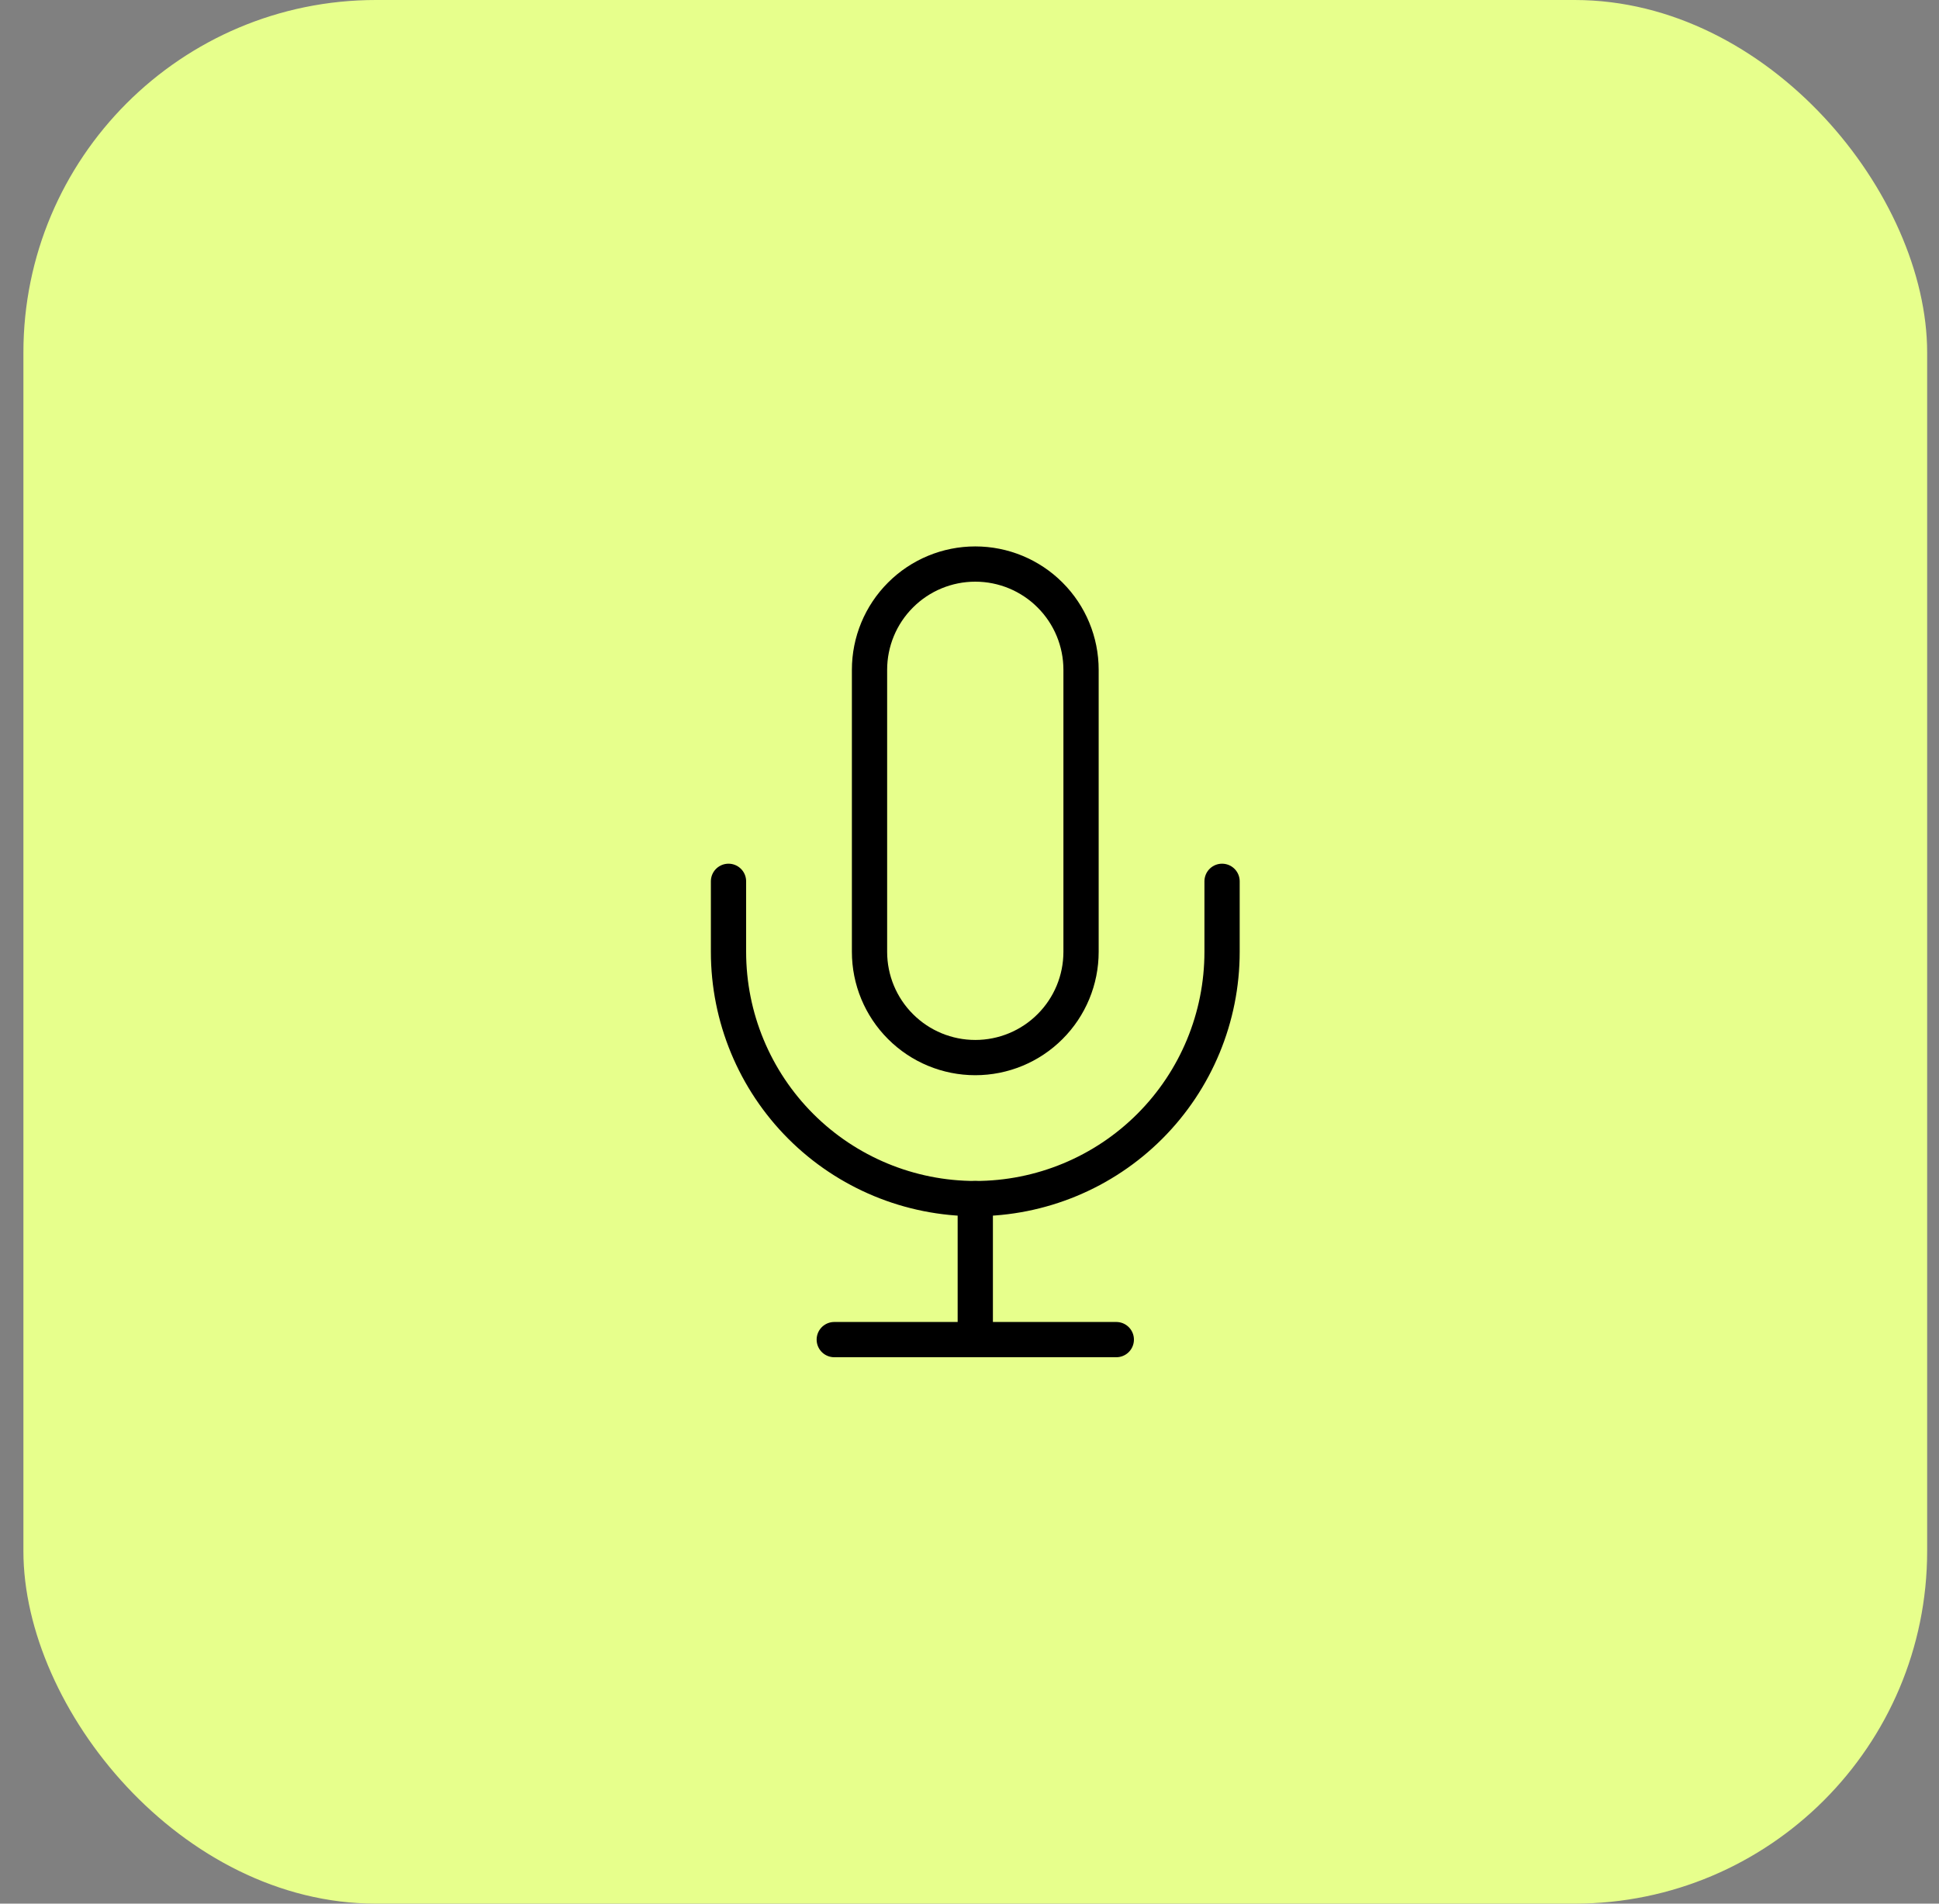 <?xml version="1.0" encoding="UTF-8"?> <svg xmlns="http://www.w3.org/2000/svg" width="55" height="54" viewBox="0 0 55 54" fill="none"><rect x="0" y="0" width="55" height="54" fill="#808080" stroke="none"/><rect x="0.664" width="54" height="54" rx="10" fill="#E7FF8C"></rect><path d="M27.664 16C26.868 16 26.105 16.316 25.543 16.879C24.98 17.441 24.664 18.204 24.664 19V27C24.664 27.796 24.98 28.559 25.543 29.121C26.105 29.684 26.868 30 27.664 30C28.46 30 29.223 29.684 29.785 29.121C30.348 28.559 30.664 27.796 30.664 27V19C30.664 18.204 30.348 17.441 29.785 16.879C29.223 16.316 28.46 16 27.664 16Z" stroke="black" stroke-linecap="round" stroke-linejoin="round"></path><path d="M34.664 25V27C34.664 28.857 33.927 30.637 32.614 31.95C31.301 33.263 29.521 34 27.664 34C25.808 34 24.027 33.263 22.714 31.95C21.402 30.637 20.664 28.857 20.664 27V25" stroke="black" stroke-linecap="round" stroke-linejoin="round"></path><path d="M27.664 34V38" stroke="black" stroke-linecap="round" stroke-linejoin="round"></path><path d="M23.664 38H31.664" stroke="black" stroke-linecap="round" stroke-linejoin="round"></path></svg> 